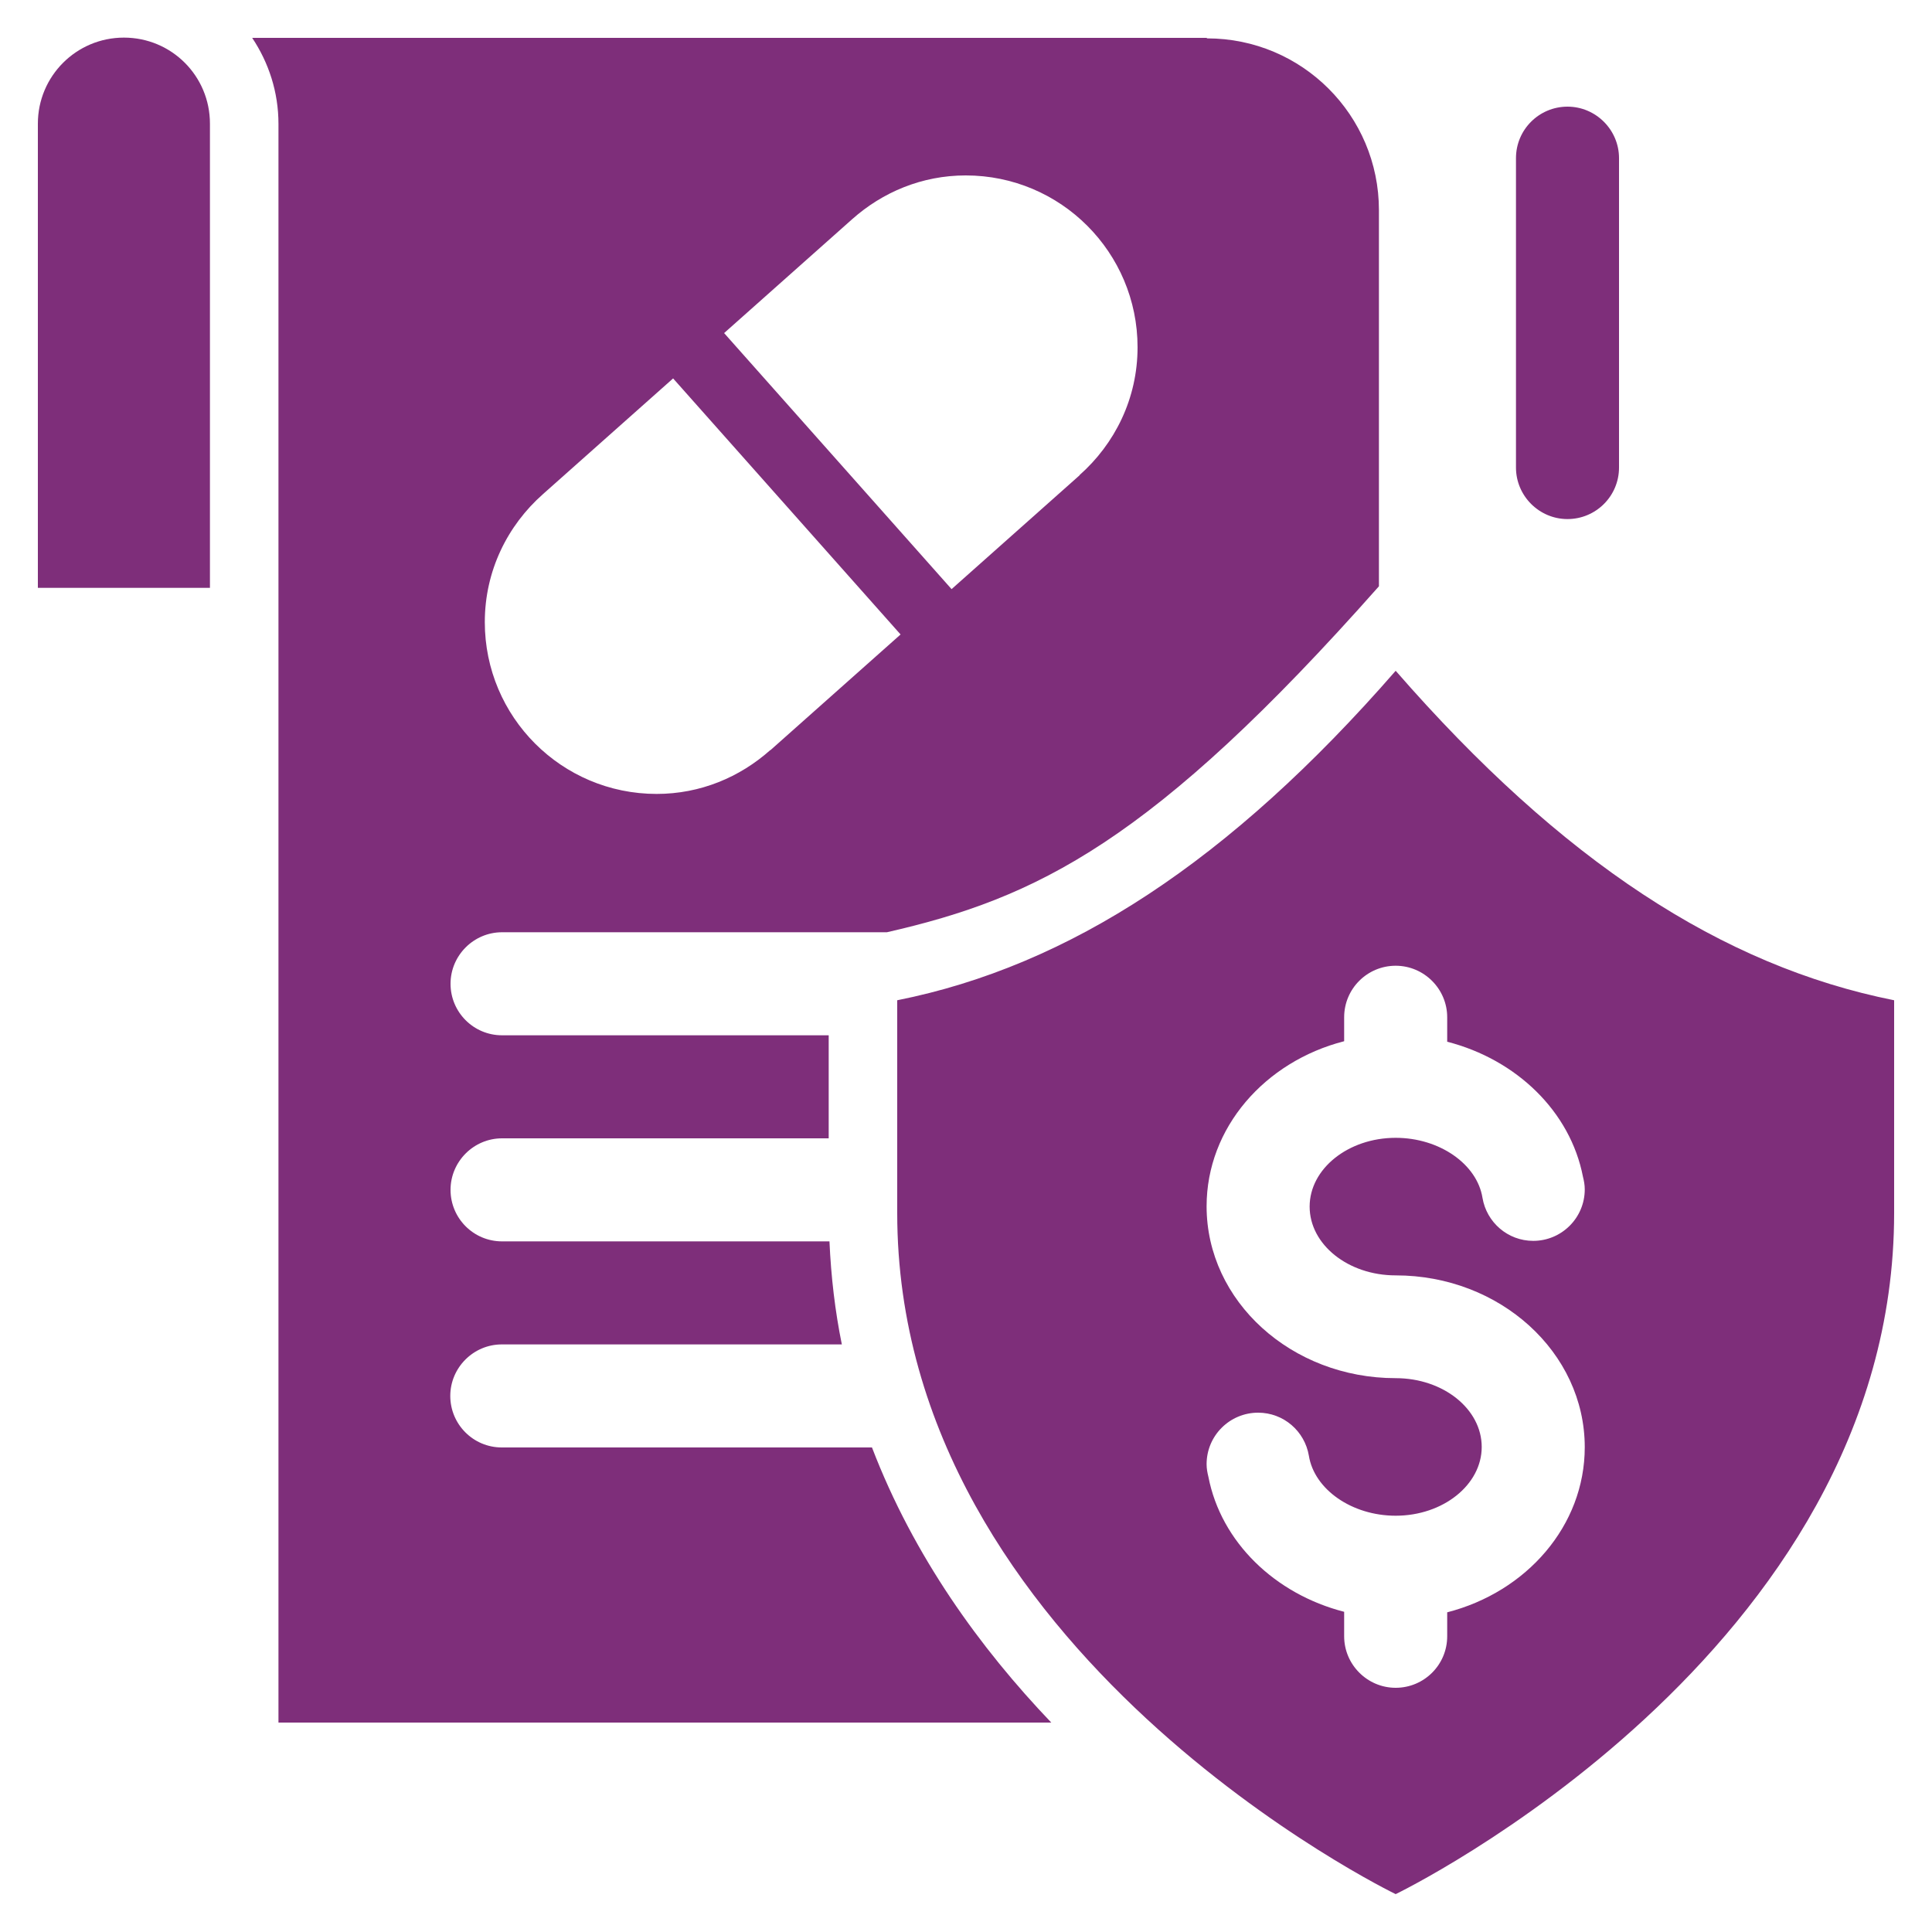 <?xml version="1.0" encoding="UTF-8"?>
<svg id="Layer_1" data-name="Layer 1" xmlns="http://www.w3.org/2000/svg" version="1.1" viewBox="0 0 75 75">
  <defs>
    <style>
      .cls-1 {
        fill: #7e2e7a;
        stroke-width: 0px;
      }
    </style>
  </defs>
  <path class="cls-1" d="M8.14,22.82H1.47V4.8c0-1.84,1.49-3.34,3.34-3.34s3.34,1.49,3.34,3.34v18.02h0Z"/>
  <path class="cls-1" d="M54.18,26.04c-6.45,7.4-12.68,11.46-19.35,12.79v8.26c0,17.09,19.35,26.44,19.35,26.44,0,0,19.35-9.34,19.35-26.44v-8.26c-6.67-1.33-12.9-5.39-19.35-12.79ZM54.18,49.51c4.05,0,7.34,2.99,7.34,6.67,0,3.05-2.26,5.62-5.34,6.41v.93c0,1.11-.9,2-2,2s-2-.9-2-2v-.95c-2.69-.69-4.78-2.71-5.27-5.24-.04-.16-.07-.32-.07-.49,0-1.11.9-2,2-2,.99,0,1.81.72,1.97,1.67.21,1.31,1.67,2.33,3.37,2.33,1.84,0,3.34-1.2,3.34-2.67s-1.49-2.67-3.34-2.67c-4.05,0-7.34-2.99-7.34-6.67,0-3.05,2.26-5.62,5.34-6.41v-.93c0-1.11.9-2,2-2s2,.9,2,2v.95c2.69.69,4.78,2.71,5.27,5.24.04.16.07.32.07.49,0,1.11-.9,2-2,2-.99,0-1.81-.72-1.97-1.67-.21-1.31-1.67-2.33-3.37-2.33-1.84,0-3.34,1.2-3.34,2.67s1.49,2.67,3.34,2.67Z"/>
  <path class="cls-1" d="M58.85,6.14c0-1.11.9-2,2-2s2,.9,2,2v12.01c0,1.11-.9,2-2,2s-2-.9-2-2V6.14Z"/>
  <path class="cls-1" d="M46.84,1.47H9.79c.64.96,1.02,2.1,1.02,3.34v62.06h30c-2.76-2.89-5.34-6.45-6.96-10.68h-14.37c-1.11,0-2-.9-2-2s.9-2,2-2h13.2c-.26-1.28-.42-2.62-.48-4h-12.71c-1.11,0-2-.9-2-2s.9-2,2-2h12.68v-4h-12.68c-1.11,0-2-.9-2-2s.9-2,2-2h14.94c5.82-1.33,10.29-3.48,19.1-13.43v-14.6c0-3.69-2.99-6.67-6.67-6.67h0ZM29.9,29.12c-1.18,1.05-2.71,1.7-4.41,1.7-3.69,0-6.67-2.99-6.67-6.67,0-1.99.88-3.75,2.26-4.97l5.05-4.49,8.83,9.94-5.05,4.49h0ZM41.91,18.45l-4.97,4.42-8.83-9.94,4.97-4.42c1.18-1.05,2.71-1.7,4.41-1.7,3.69,0,6.67,2.99,6.67,6.67,0,1.99-.88,3.75-2.26,4.97h0Z"/>
</svg>